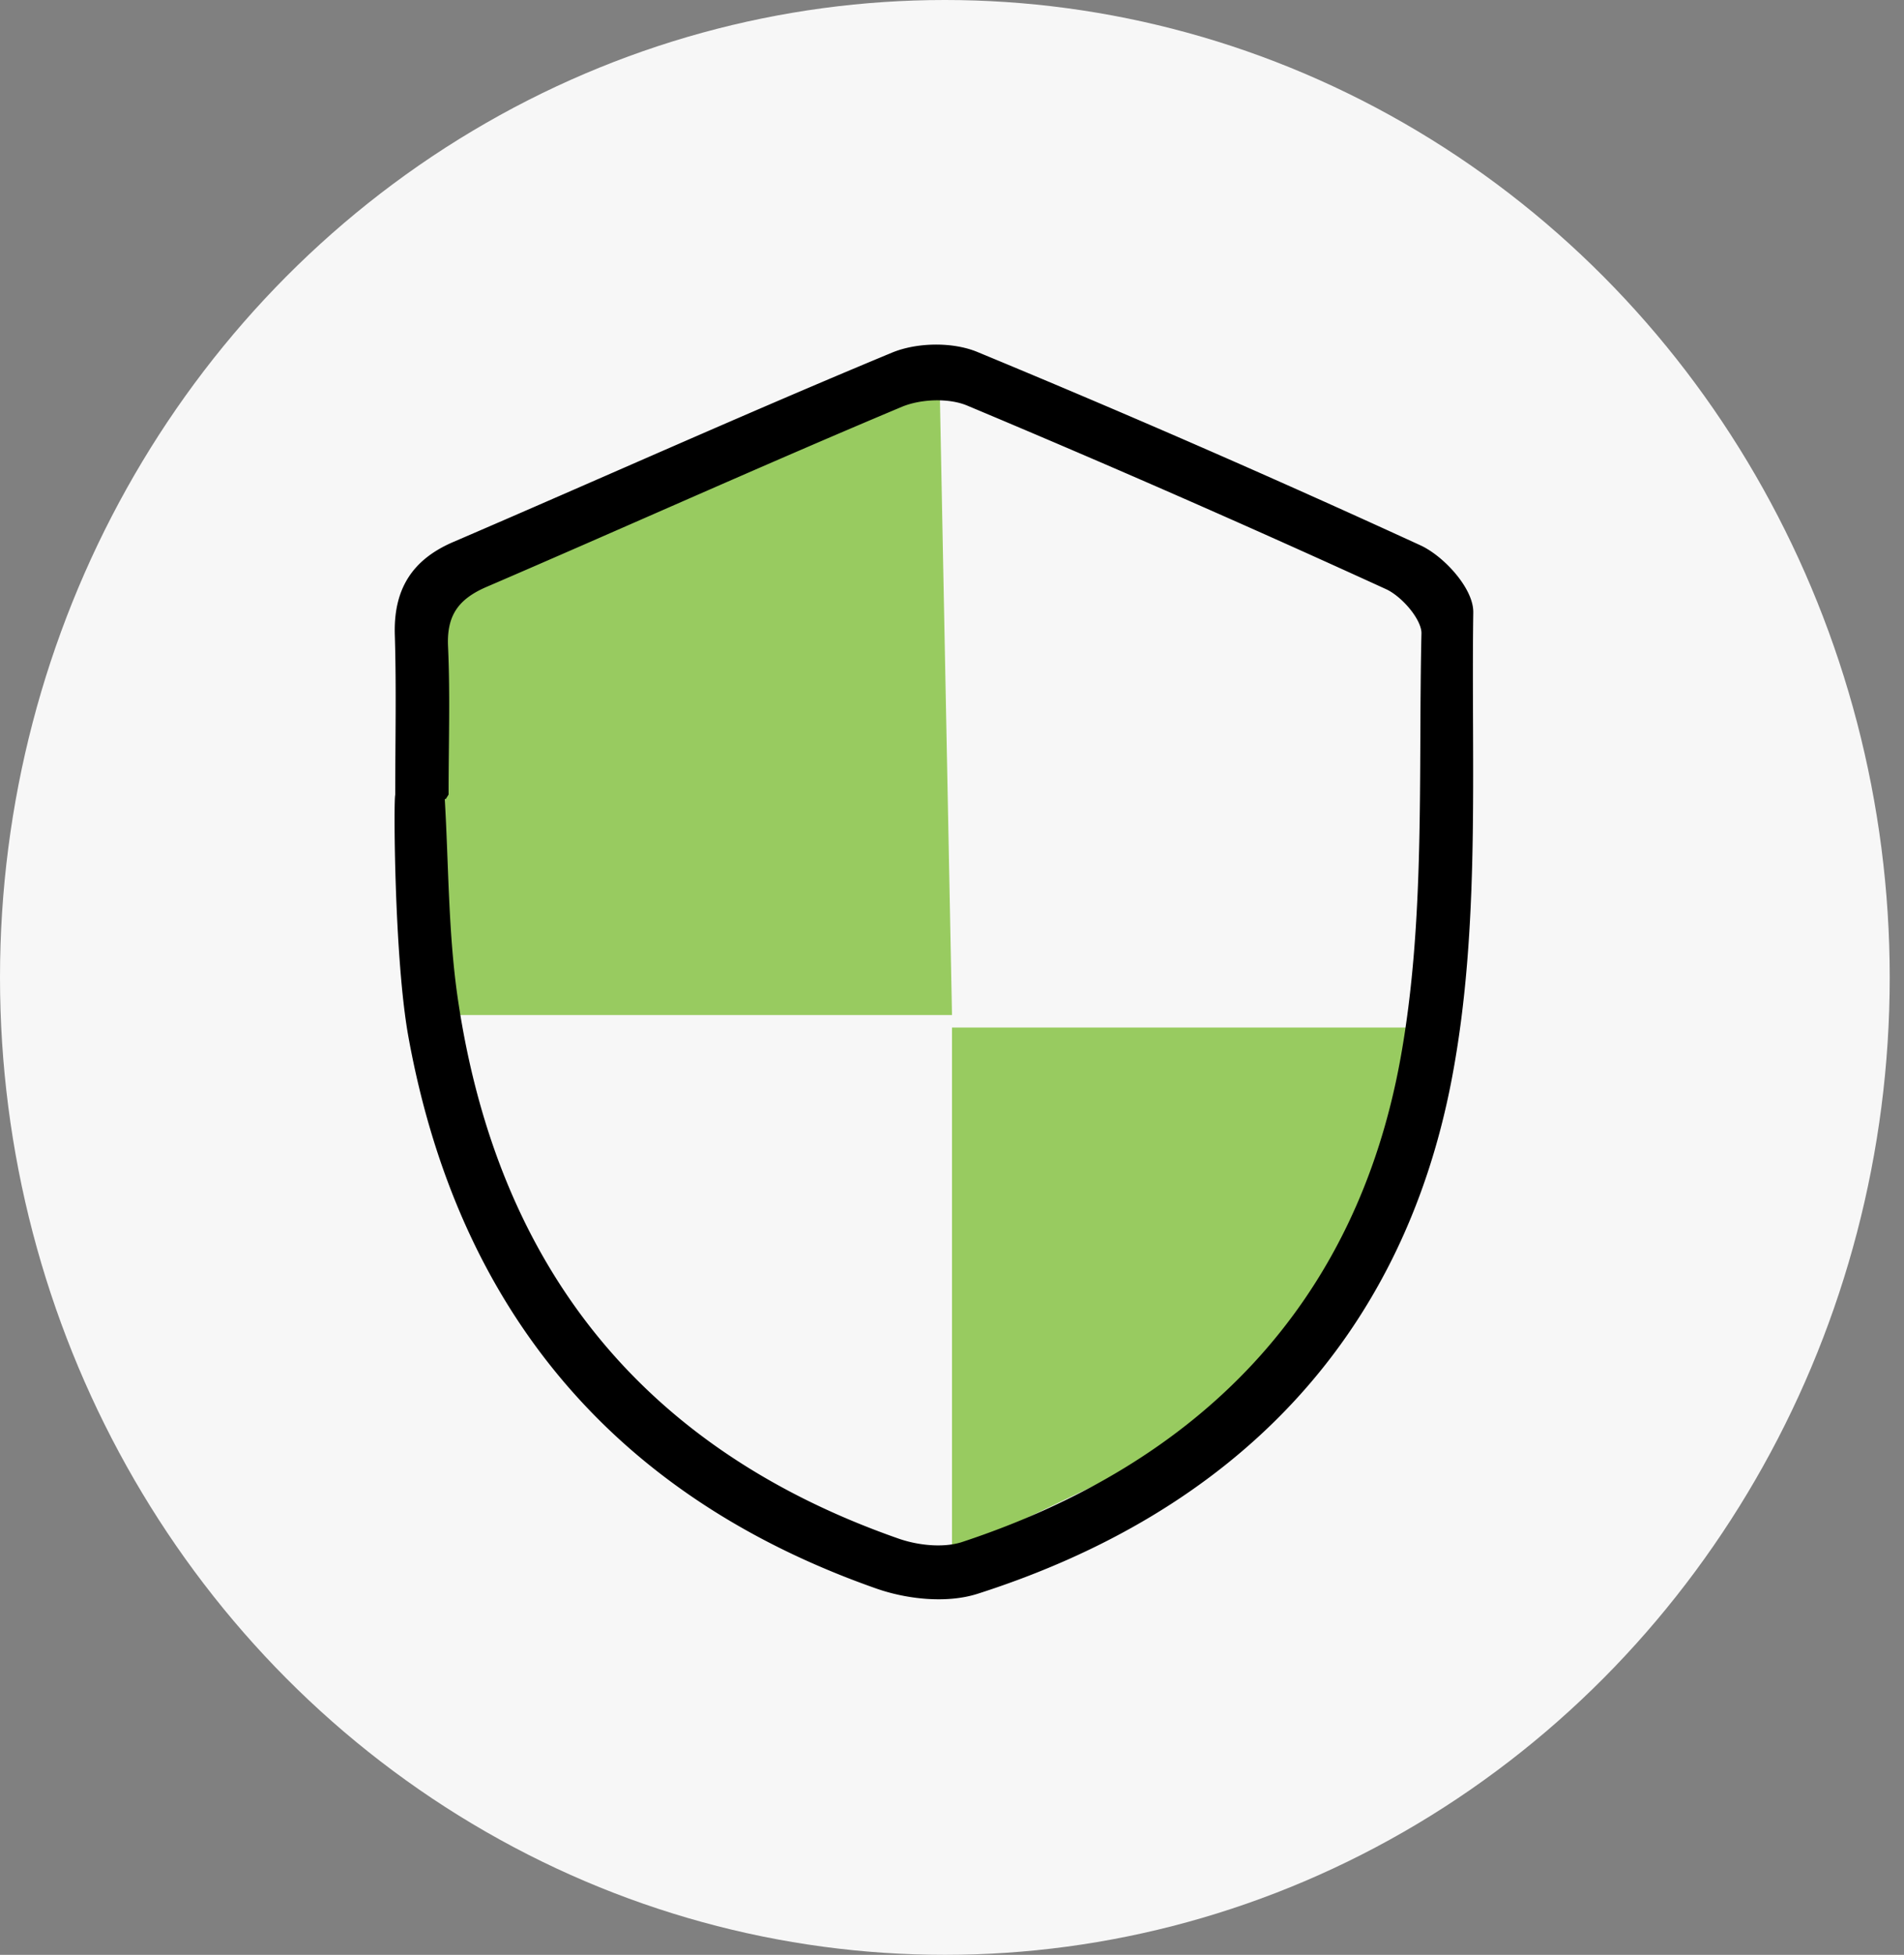 <svg width="76" height="78" fill="none" xmlns="http://www.w3.org/2000/svg"><rect width="100%" height="100%" fill="#808080" stroke="none"/><ellipse cx="37.715" cy="39" rx="37.715" ry="39" fill="#F7F7F7"/><path d="M38 41h20l-7.5 15L38 62V41zM17 23.5L37.5 15l.5 25.5H17v-17z" fill="#98CB60"/><path d="M16.026 31.75c0-2.143.049-4.29-.017-6.433-.048-1.682.606-2.78 2.17-3.456 5.845-2.512 11.647-5.12 17.518-7.558.931-.386 2.297-.412 3.224-.026a504.315 504.315 0 0117.668 7.707c.878.404 1.98 1.62 1.968 2.45-.088 6.21.298 12.55-.857 18.589-1.98 10.359-8.687 17.113-18.753 20.332-1.164.373-2.7.21-3.887-.207-10.386-3.649-16.543-11.03-18.507-21.794-.575-3.14-.592-9.6-.527-9.604zm1.625-.11l-.162.01c.176 2.8.14 5.633.562 8.4 1.62 10.667 7.462 17.983 17.725 21.575.826.29 1.898.404 2.706.14 9.552-3.157 15.872-9.573 17.668-19.498 1.001-5.537.711-11.32.839-16.994.013-.668-.857-1.669-1.555-1.99a566.26 566.26 0 00-16.737-7.333c-.8-.334-1.99-.285-2.798.053-5.555 2.332-11.05 4.808-16.583 7.188-1.212.523-1.744 1.274-1.682 2.613.088 1.941.022 3.887.022 5.828l-.005.008z" fill="#000" stroke="#000" stroke-width=".5" stroke-miterlimit="10"/></svg>